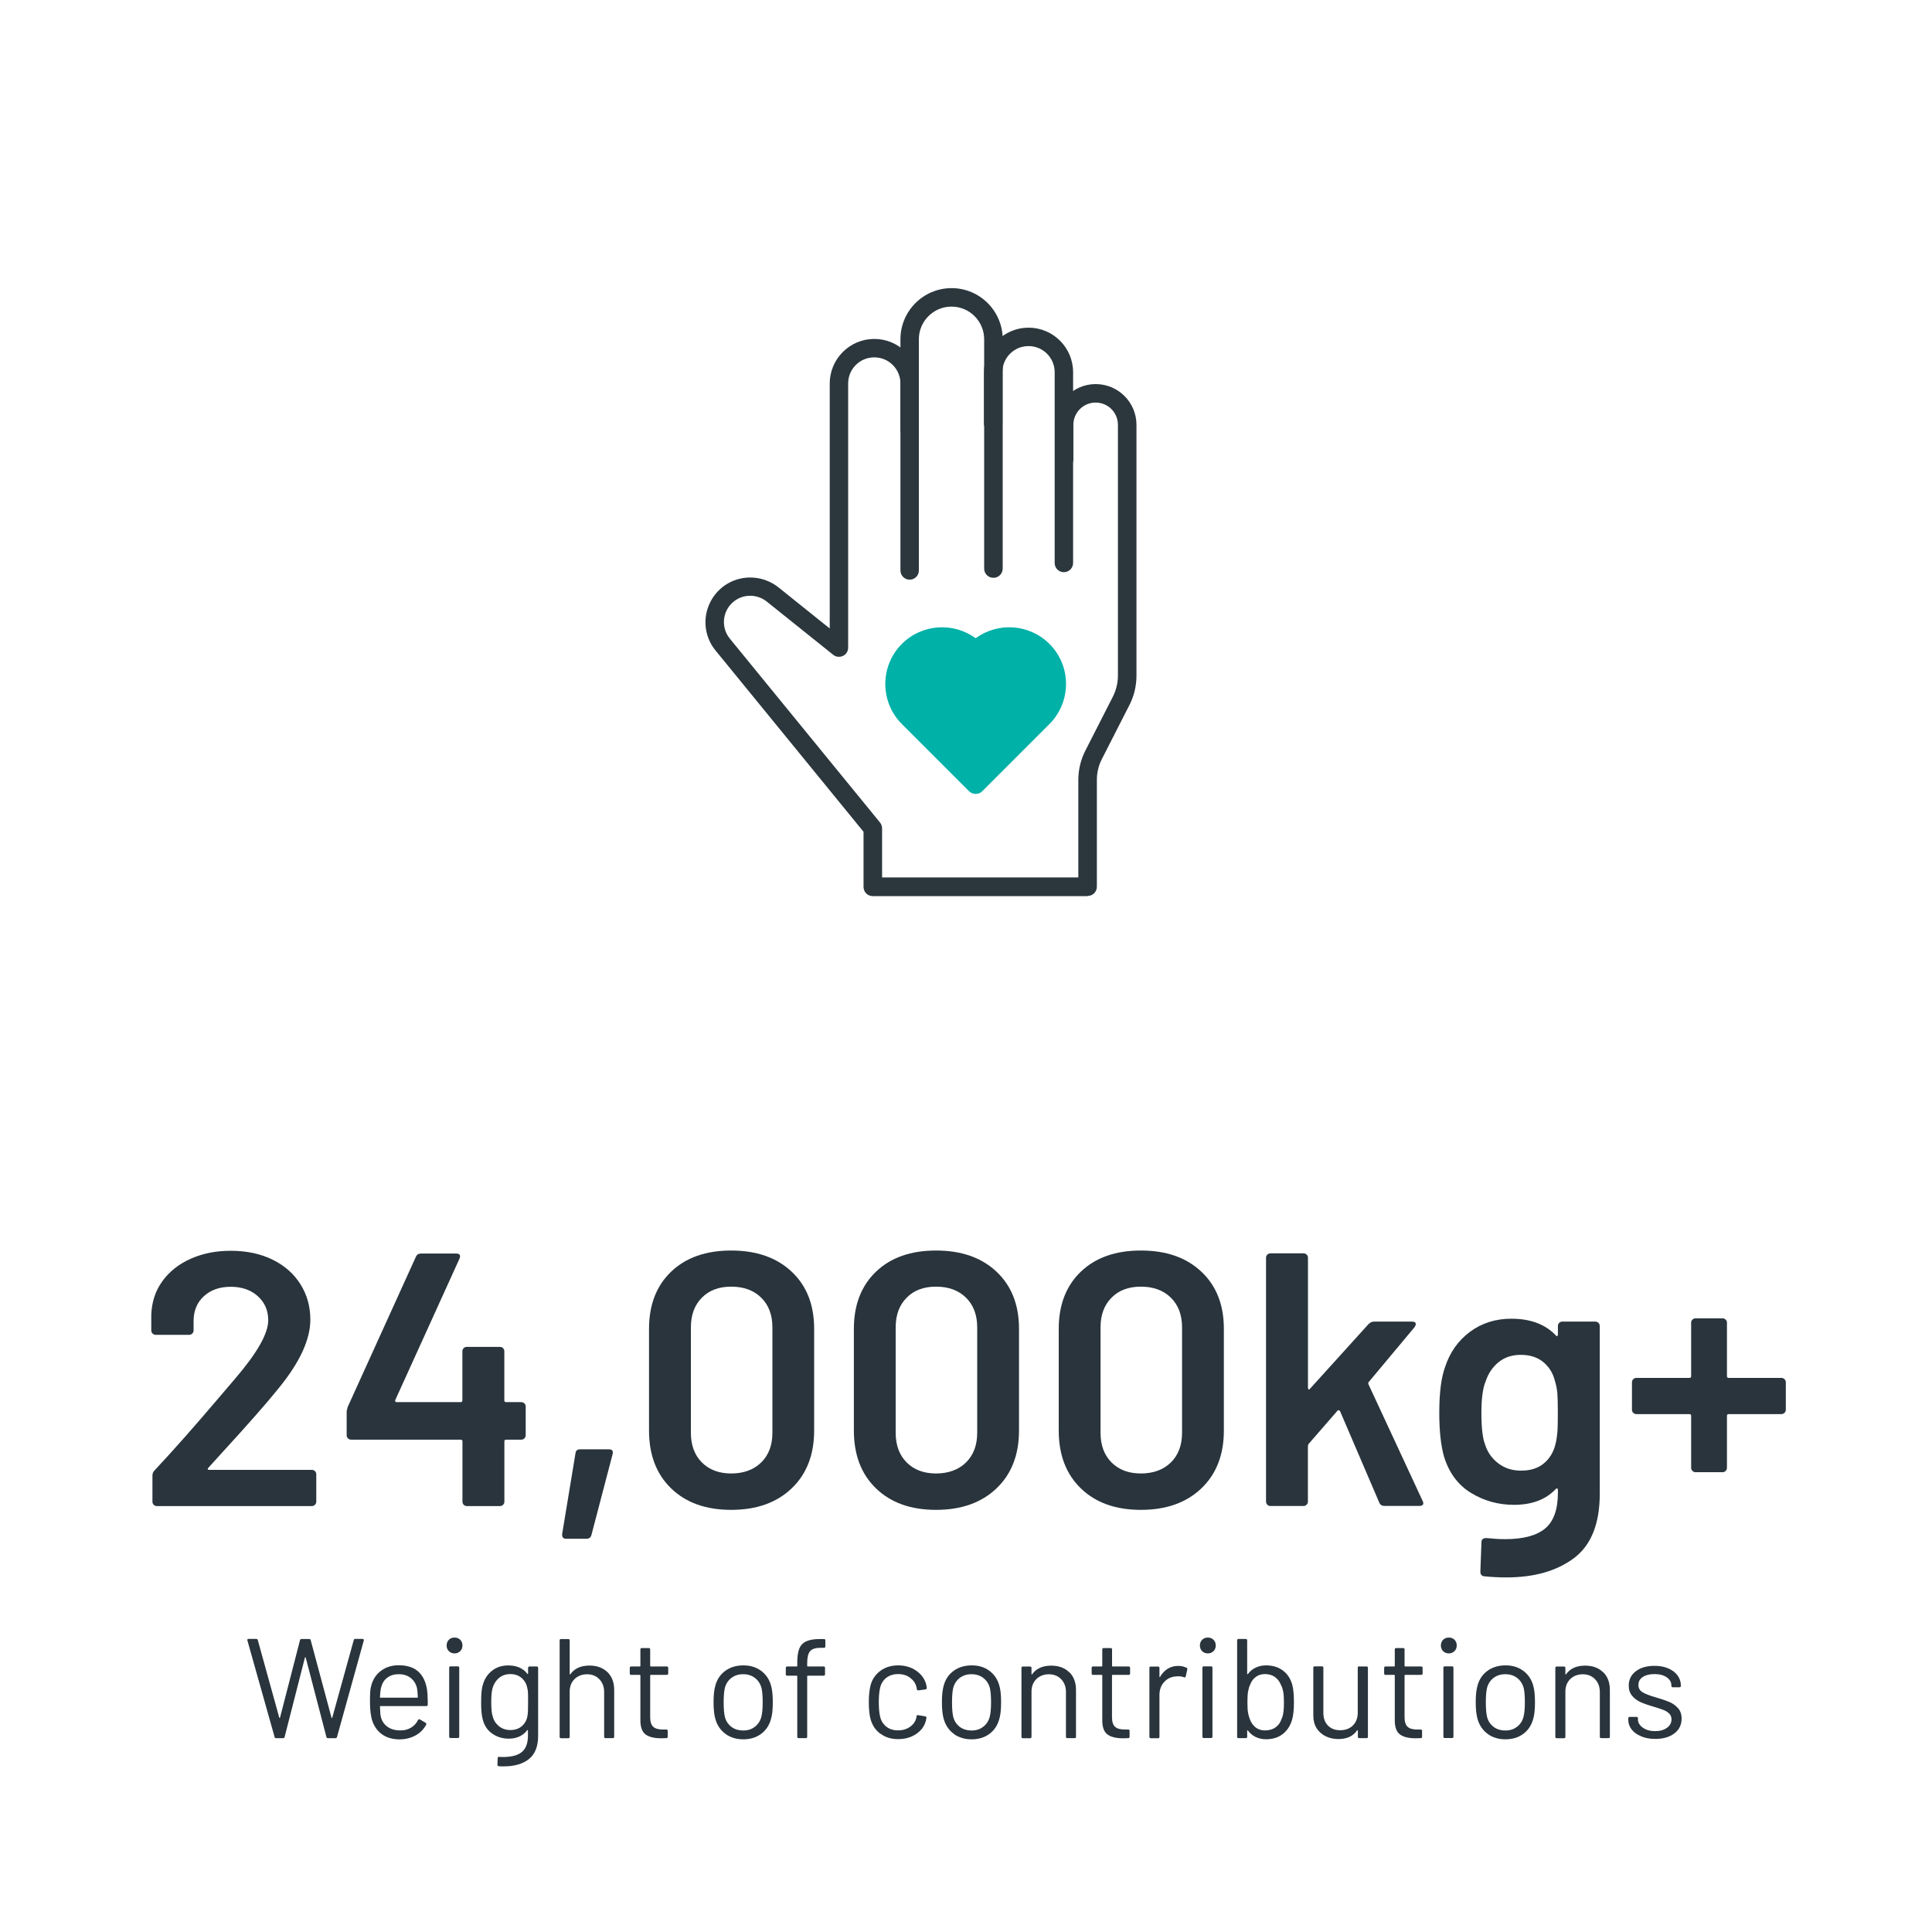 <?xml version="1.0" encoding="UTF-8"?> <svg xmlns="http://www.w3.org/2000/svg" id="Layer_1" data-name="Layer 1" viewBox="0 0 300 300"><defs><style> .cls-1 { fill: #2b373d; } .cls-1, .cls-2, .cls-3 { stroke-width: 0px; } .cls-2 { fill: #29343c; } .cls-4 { isolation: isolate; } .cls-3 { fill: #00b1a8; } </style></defs><g class="cls-4"><g class="cls-4"><path class="cls-2" d="M32.27,228.13c.02.08.08.11.2.11h15.96c.19,0,.35.07.48.2.13.13.2.29.2.48v4.26c0,.19-.07.35-.2.48-.13.13-.29.2-.48.2h-24.08c-.19,0-.35-.06-.48-.2-.13-.13-.2-.29-.2-.48v-4.03c0-.34.11-.62.34-.84,2.84-3.02,6.12-6.74,9.86-11.14l2.63-3.08c3.43-4,5.15-7.02,5.15-9.07,0-1.53-.54-2.78-1.62-3.75-1.08-.97-2.48-1.46-4.2-1.46s-3.11.49-4.17,1.46c-1.06.97-1.6,2.26-1.6,3.86v1.46c0,.19-.07.35-.2.48-.13.13-.29.2-.48.2h-5.21c-.19,0-.35-.07-.48-.2-.13-.13-.2-.29-.2-.48v-2.41c.07-2.02.65-3.77,1.74-5.26,1.08-1.49,2.55-2.65,4.4-3.47,1.85-.82,3.91-1.23,6.19-1.23,2.5,0,4.68.47,6.55,1.4,1.87.93,3.3,2.21,4.31,3.84,1.01,1.62,1.51,3.44,1.51,5.46,0,3.06-1.62,6.59-4.87,10.58-1.79,2.24-4.74,5.6-8.85,10.08l-2.13,2.35c-.08.08-.1.15-.08.22Z"></path><path class="cls-2" d="M81.43,217.91c.13.13.2.29.2.48v4.48c0,.19-.07.34-.2.48-.13.13-.29.2-.48.2h-2.35c-.19,0-.28.09-.28.28v9.35c0,.19-.07.35-.2.48-.13.13-.29.2-.48.2h-5.15c-.19,0-.35-.06-.48-.2-.13-.13-.2-.29-.2-.48v-9.35c0-.19-.09-.28-.28-.28h-17.02c-.19,0-.35-.07-.48-.2-.13-.13-.2-.29-.2-.48v-3.58c0-.22.06-.5.17-.84l10.58-23.3c.15-.34.41-.5.78-.5h5.49c.26,0,.44.07.53.2.09.13.08.33-.03.59l-9.97,21.95c-.04.08-.04.15,0,.22.04.08.09.11.17.11h9.97c.19,0,.28-.09.28-.28v-7.62c0-.19.06-.34.2-.48.13-.13.29-.2.48-.2h5.15c.19,0,.34.07.48.2.13.13.2.29.2.48v7.62c0,.19.09.28.28.28h2.35c.19,0,.34.07.48.2Z"></path></g><g class="cls-4"><path class="cls-2" d="M87.29,238.21l2.07-12.54c.04-.41.28-.62.73-.62h4.48c.48,0,.67.24.56.73l-3.3,12.6c-.11.37-.37.56-.78.56h-3.14c-.45,0-.65-.24-.62-.73Z"></path></g><g class="cls-4"><path class="cls-2" d="M104.22,231.12c-2.3-2.22-3.44-5.22-3.44-8.99v-15.79c0-3.73,1.15-6.69,3.44-8.88s5.4-3.28,9.32-3.28,7.05,1.09,9.38,3.28c2.33,2.18,3.5,5.14,3.5,8.88v15.79c0,3.77-1.17,6.77-3.5,8.99-2.33,2.22-5.46,3.33-9.38,3.33s-7.03-1.11-9.32-3.33ZM118.2,227.09c1.16-1.14,1.74-2.68,1.74-4.62v-16.35c0-1.94-.58-3.48-1.74-4.62-1.16-1.14-2.71-1.71-4.65-1.71s-3.43.57-4.56,1.71c-1.14,1.14-1.71,2.68-1.71,4.62v16.35c0,1.94.57,3.48,1.71,4.62,1.14,1.14,2.66,1.71,4.56,1.71s3.49-.57,4.65-1.71Z"></path><path class="cls-2" d="M136.03,231.12c-2.3-2.22-3.44-5.22-3.44-8.99v-15.79c0-3.73,1.15-6.69,3.44-8.88s5.4-3.28,9.32-3.28,7.05,1.09,9.38,3.28,3.5,5.14,3.5,8.88v15.79c0,3.77-1.17,6.77-3.5,8.99-2.33,2.22-5.46,3.33-9.38,3.33s-7.03-1.11-9.32-3.33ZM150,227.09c1.16-1.14,1.74-2.68,1.74-4.62v-16.35c0-1.94-.58-3.48-1.74-4.62-1.16-1.14-2.71-1.71-4.65-1.71s-3.43.57-4.56,1.71c-1.14,1.14-1.71,2.68-1.71,4.62v16.35c0,1.94.57,3.48,1.71,4.62,1.14,1.14,2.66,1.71,4.56,1.71s3.49-.57,4.65-1.71Z"></path><path class="cls-2" d="M167.84,231.12c-2.3-2.22-3.44-5.22-3.44-8.99v-15.79c0-3.73,1.15-6.69,3.44-8.88s5.4-3.28,9.32-3.28,7.05,1.09,9.38,3.28,3.5,5.14,3.5,8.88v15.79c0,3.77-1.17,6.77-3.5,8.99-2.33,2.22-5.46,3.33-9.38,3.33s-7.03-1.11-9.32-3.33ZM181.81,227.09c1.16-1.14,1.74-2.68,1.74-4.62v-16.35c0-1.94-.58-3.48-1.74-4.62-1.16-1.14-2.71-1.71-4.65-1.71s-3.43.57-4.56,1.71c-1.14,1.14-1.71,2.68-1.71,4.62v16.35c0,1.94.57,3.48,1.71,4.62,1.14,1.14,2.66,1.71,4.56,1.71s3.49-.57,4.65-1.71Z"></path></g><g class="cls-4"><path class="cls-2" d="M196.79,233.64c-.13-.13-.2-.29-.2-.48v-37.86c0-.19.06-.34.2-.48.13-.13.29-.2.48-.2h5.15c.19,0,.34.07.48.2s.2.29.2.48v20.22c0,.11.04.19.11.22.07.04.15,0,.22-.11l9.07-10.02c.26-.26.54-.39.84-.39h5.94c.37,0,.56.13.56.39,0,.11-.06.26-.17.45l-7.11,8.51c-.11.11-.13.24-.06.39l8.4,18.09c.08.15.11.26.11.34,0,.3-.21.45-.62.45h-5.43c-.37,0-.64-.17-.78-.5l-6.1-14.22c-.04-.08-.1-.12-.2-.14-.09-.02-.16,0-.2.08l-4.48,5.15c-.08.15-.11.28-.11.39v8.57c0,.19-.07.35-.2.48-.13.13-.29.2-.48.2h-5.15c-.19,0-.35-.06-.48-.2Z"></path></g><g class="cls-4"><path class="cls-2" d="M242.1,205.42c.13-.13.29-.2.48-.2h5.15c.19,0,.34.07.48.2.13.13.2.29.2.48v26.04c0,4.67-1.34,8-4,10-2.67,2-6.17,3-10.5,3-1.16,0-2.3-.06-3.42-.17-.41-.04-.62-.28-.62-.73l.17-4.59c0-.41.26-.62.78-.62,1.08.11,2.05.17,2.91.17,2.8,0,4.86-.55,6.19-1.65,1.33-1.1,1.99-2.96,1.99-5.57v-.45c0-.11-.04-.18-.11-.2-.08-.02-.15,0-.22.08-1.53,1.64-3.7,2.46-6.5,2.46-2.43,0-4.65-.62-6.66-1.85-2.02-1.23-3.42-3.12-4.2-5.66-.49-1.75-.73-4.01-.73-6.78,0-3.1.3-5.47.9-7.11.75-2.28,2.03-4.1,3.86-5.46,1.83-1.36,3.98-2.04,6.44-2.04,2.95,0,5.25.86,6.89,2.58.07.11.15.15.22.11.07-.04.11-.11.11-.22v-1.34c0-.19.06-.34.2-.48ZM241.82,222.5c.06-.65.08-1.71.08-3.16s-.03-2.44-.08-3.05c-.06-.62-.18-1.22-.36-1.82-.3-1.23-.91-2.22-1.82-2.97s-2.08-1.12-3.5-1.12c-1.34,0-2.48.37-3.42,1.12-.93.75-1.61,1.74-2.02,2.97-.45,1.05-.67,2.69-.67,4.93s.19,3.94.56,4.87c.37,1.2,1.05,2.18,2.04,2.94.99.77,2.17,1.15,3.56,1.15,1.46,0,2.63-.37,3.53-1.12.9-.75,1.49-1.72,1.79-2.91.15-.56.25-1.17.31-1.82Z"></path><path class="cls-2" d="M277.1,214.16c.13.13.2.29.2.48v4.26c0,.19-.07.35-.2.48s-.29.2-.48.2h-8.18c-.19,0-.28.09-.28.28v8.06c0,.19-.07.34-.2.48s-.29.2-.48.2h-4.2c-.19,0-.35-.07-.48-.2s-.2-.29-.2-.48v-8.06c0-.19-.09-.28-.28-.28h-8.23c-.19,0-.35-.06-.48-.2-.13-.13-.2-.29-.2-.48v-4.26c0-.19.07-.34.2-.48.13-.13.29-.2.48-.2h8.23c.19,0,.28-.09.28-.28v-8.29c0-.19.06-.34.2-.48s.29-.2.48-.2h4.2c.19,0,.34.07.48.2s.2.29.2.48v8.29c0,.19.09.28.28.28h8.18c.19,0,.34.07.48.2Z"></path></g></g><g class="cls-4"><g class="cls-4"><path class="cls-2" d="M42.64,269.72l-4.22-14.98-.02-.07c0-.12.07-.18.22-.18h1.17c.13,0,.21.06.24.18l3.34,12.06s.03.04.06.04.04-.01.05-.04l3.1-12.03c.03-.13.11-.2.24-.2h1.19c.13,0,.21.07.24.2l3.23,12.03s.03.04.05.04.04-.01.06-.04l3.34-12.06c.03-.12.11-.18.24-.18h1.12c.07,0,.13.02.17.07s.05.1.03.18l-4.16,14.98c-.03.12-.11.18-.24.18h-1.17c-.13,0-.21-.07-.24-.2l-3.21-12.32s-.03-.04-.06-.04-.04.01-.06.04l-3.15,12.32c-.01.13-.1.2-.24.2h-1.1c-.12,0-.2-.06-.24-.18Z"></path></g><g class="cls-4"><path class="cls-2" d="M66.42,264v.7c0,.15-.07.22-.22.22h-7.11c-.06,0-.09.03-.09.09.03.81.07,1.33.13,1.56.16.66.51,1.18,1.03,1.56.53.38,1.2.57,2.02.57.62,0,1.16-.14,1.63-.42.47-.28.84-.67,1.1-1.19.09-.13.19-.16.31-.09l.86.51c.12.07.15.18.09.31-.37.7-.92,1.26-1.65,1.66-.73.4-1.58.61-2.53.61-1.04-.01-1.91-.26-2.62-.75-.7-.48-1.21-1.16-1.52-2.02-.26-.7-.4-1.72-.4-3.04,0-.62.01-1.12.03-1.51s.08-.74.17-1.04c.25-.95.75-1.72,1.51-2.29s1.67-.86,2.74-.86c1.33,0,2.36.34,3.08,1.01.72.67,1.17,1.63,1.34,2.86.06.41.09.92.09,1.54ZM60.12,260.52c-.48.37-.79.88-.94,1.51-.09.31-.15.81-.18,1.5,0,.06.03.09.09.09h5.7c.06,0,.09-.03.09-.09-.03-.66-.07-1.13-.13-1.41-.16-.66-.49-1.18-.98-1.57-.49-.39-1.11-.58-1.86-.58s-1.32.19-1.79.56Z"></path><path class="cls-2" d="M69.7,256.39c-.23-.23-.35-.53-.35-.88s.12-.66.35-.89c.23-.23.53-.34.88-.34s.65.11.88.34c.23.23.35.52.35.89s-.12.65-.35.88c-.23.23-.53.35-.88.35s-.65-.12-.88-.35ZM69.75,269.66v-10.69c0-.15.07-.22.22-.22h1.12c.15,0,.22.07.22.22v10.69c0,.15-.07.22-.22.22h-1.12c-.15,0-.22-.07-.22-.22Z"></path><path class="cls-2" d="M82.22,258.77h1.12c.15,0,.22.07.22.22v10.54c0,1.64-.47,2.85-1.42,3.61-.95.76-2.25,1.14-3.91,1.14-.34,0-.59,0-.77-.02-.15-.02-.22-.1-.22-.24l.04-1.01c0-.07.02-.13.07-.17.04-.04.1-.05.15-.03l.59.02c1.36,0,2.35-.27,2.97-.8.62-.54.92-1.38.92-2.54v-.81s-.01-.05-.03-.05c-.02,0-.05,0-.08.03-.67.88-1.64,1.32-2.88,1.32-.95,0-1.8-.26-2.54-.77-.74-.51-1.24-1.24-1.48-2.18-.18-.6-.26-1.5-.26-2.68,0-.64.02-1.19.06-1.63.04-.44.11-.84.23-1.19.26-.88.74-1.59,1.43-2.12.69-.54,1.52-.8,2.49-.8,1.31,0,2.3.43,2.97,1.3.03.03.05.04.08.02.02-.01.03-.04.03-.07v-.86c0-.15.07-.22.22-.22ZM81.98,265.72c.01-.32.02-.79.02-1.41,0-.75,0-1.25-.02-1.51-.01-.26-.05-.5-.11-.71-.12-.62-.41-1.13-.87-1.53s-1.04-.61-1.75-.61-1.27.2-1.75.59c-.48.4-.81.91-1,1.54-.15.47-.22,1.2-.22,2.2,0,1.07.07,1.81.22,2.22.15.62.47,1.12.96,1.53.49.4,1.09.61,1.79.61s1.31-.2,1.77-.59c.46-.4.75-.9.87-1.52.04-.22.07-.49.09-.81Z"></path><path class="cls-2" d="M94.33,259.65c.7.69,1.04,1.61,1.04,2.77v7.26c0,.15-.07.22-.22.22h-1.12c-.15,0-.22-.07-.22-.22v-6.95c0-.81-.25-1.47-.74-1.98-.49-.51-1.13-.77-1.9-.77s-1.46.25-1.96.75-.75,1.15-.75,1.96v7c0,.15-.07.22-.22.22h-1.12c-.15,0-.22-.07-.22-.22v-14.96c0-.15.07-.22.22-.22h1.12c.15,0,.22.07.22.22v5.21s.01.05.03.07c.02.02.04,0,.06-.02.65-.91,1.64-1.36,2.97-1.36,1.17,0,2.11.34,2.81,1.03Z"></path><path class="cls-2" d="M103.54,260.07h-2.49c-.06,0-.09.03-.09.09v6.49c0,.7.16,1.2.47,1.48.31.29.81.43,1.48.43h.55c.15,0,.22.07.22.22v.9c0,.15-.07.22-.22.22-.18.01-.45.02-.81.02-1.06,0-1.86-.2-2.4-.59-.54-.4-.81-1.13-.81-2.2v-6.97c0-.06-.03-.09-.09-.09h-1.34c-.15,0-.22-.07-.22-.22v-.86c0-.15.07-.22.22-.22h1.34c.06,0,.09-.03.09-.09v-2.55c0-.15.07-.22.22-.22h1.08c.15,0,.22.07.22.22v2.55c0,.06.03.09.09.09h2.49c.15,0,.22.07.22.22v.86c0,.15-.07.22-.22.22Z"></path></g><g class="cls-4"><path class="cls-2" d="M112.69,269.26c-.76-.54-1.29-1.29-1.58-2.24-.21-.67-.31-1.58-.31-2.71s.1-2.02.31-2.68c.28-.94.8-1.68,1.56-2.22.76-.54,1.69-.81,2.77-.81s1.94.27,2.7.81c.75.54,1.27,1.28,1.55,2.2.21.63.31,1.53.31,2.71s-.1,2.09-.31,2.71c-.28.95-.8,1.7-1.55,2.24-.76.54-1.66.81-2.72.81s-1.97-.27-2.73-.81ZM117.22,268.13c.5-.39.84-.91,1.01-1.57.13-.53.2-1.27.2-2.22s-.06-1.71-.18-2.22c-.18-.66-.52-1.18-1.02-1.57-.51-.39-1.12-.58-1.84-.58s-1.33.2-1.83.58c-.5.39-.84.91-1.01,1.57-.12.51-.18,1.25-.18,2.22s.06,1.71.18,2.22c.16.66.5,1.18,1,1.57.51.39,1.13.58,1.86.58s1.31-.19,1.8-.58Z"></path></g><g class="cls-4"><path class="cls-2" d="M125.78,256.4c-.29.36-.44.97-.44,1.84v.44c0,.06.03.09.09.09h2.46c.15,0,.22.07.22.22v.99c0,.15-.07.22-.22.22h-2.46c-.06,0-.09.03-.09.09v9.39c0,.15-.07.22-.22.22h-1.1c-.15,0-.22-.07-.22-.22v-9.39c0-.06-.03-.09-.09-.09h-1.47c-.15,0-.22-.07-.22-.22v-.99c0-.15.07-.22.22-.22h1.47c.06,0,.09-.03.09-.09v-.53c0-.91.1-1.62.31-2.14s.56-.9,1.07-1.14c.51-.24,1.21-.36,2.12-.36h.64c.15,0,.22.07.22.22v.92c0,.15-.07.22-.22.22h-.51c-.81,0-1.36.18-1.65.54Z"></path></g><g class="cls-4"><path class="cls-2" d="M136.75,269.25c-.76-.55-1.27-1.29-1.55-2.23-.19-.65-.29-1.55-.29-2.73,0-1.06.1-1.95.29-2.68.26-.91.78-1.64,1.54-2.19.76-.55,1.67-.82,2.73-.82s2,.27,2.78.81c.78.54,1.29,1.22,1.53,2.02.07.26.12.48.13.66v.04c0,.1-.07.17-.2.2l-1.1.15h-.04c-.1,0-.17-.07-.2-.2l-.07-.33c-.13-.56-.45-1.03-.97-1.42-.51-.39-1.14-.58-1.87-.58s-1.35.2-1.84.58c-.49.39-.81.91-.96,1.55-.13.56-.2,1.3-.2,2.22s.07,1.72.2,2.24c.15.66.47,1.18.96,1.57.49.39,1.1.58,1.84.58s1.34-.19,1.86-.56.85-.85.98-1.44v-.09l.02-.09c.01-.15.1-.21.26-.18l1.08.18c.15.03.21.11.2.24l-.09.44c-.22.85-.73,1.54-1.52,2.07-.79.53-1.72.79-2.79.79s-1.96-.27-2.72-.83Z"></path></g><g class="cls-4"><path class="cls-2" d="M148.15,269.26c-.76-.54-1.29-1.29-1.58-2.24-.21-.67-.31-1.58-.31-2.71s.1-2.02.31-2.68c.28-.94.8-1.68,1.56-2.22.76-.54,1.69-.81,2.77-.81s1.94.27,2.69.81c.75.54,1.27,1.28,1.55,2.2.21.63.31,1.53.31,2.71s-.1,2.09-.31,2.71c-.28.95-.8,1.7-1.55,2.24-.76.54-1.66.81-2.72.81s-1.97-.27-2.73-.81ZM152.68,268.13c.5-.39.84-.91,1.01-1.57.13-.53.2-1.27.2-2.22s-.06-1.71-.18-2.22c-.18-.66-.52-1.18-1.02-1.57-.51-.39-1.12-.58-1.84-.58s-1.33.2-1.83.58c-.5.39-.84.91-1.01,1.57-.12.51-.18,1.25-.18,2.22s.06,1.71.18,2.22c.16.66.5,1.18,1,1.57.51.39,1.13.58,1.86.58s1.3-.19,1.8-.58Z"></path><path class="cls-2" d="M166.04,259.65c.7.69,1.04,1.61,1.04,2.77v7.26c0,.15-.07.22-.22.22h-1.12c-.15,0-.22-.07-.22-.22v-6.95c0-.81-.25-1.47-.74-1.98-.49-.51-1.13-.77-1.9-.77s-1.46.25-1.96.75c-.5.5-.75,1.15-.75,1.96v7c0,.15-.07.22-.22.22h-1.12c-.15,0-.22-.07-.22-.22v-10.69c0-.15.07-.22.22-.22h1.12c.15,0,.22.07.22.22v.95s.01.05.03.07c.02.02.04,0,.05-.02.65-.91,1.64-1.36,2.97-1.36,1.17,0,2.11.34,2.81,1.03Z"></path><path class="cls-2" d="M175.25,260.07h-2.49c-.06,0-.09.03-.09.09v6.49c0,.7.16,1.2.47,1.48.32.29.81.43,1.49.43h.55c.15,0,.22.07.22.22v.9c0,.15-.07.22-.22.22-.18.01-.45.02-.81.02-1.06,0-1.86-.2-2.4-.59-.54-.4-.81-1.13-.81-2.2v-6.97c0-.06-.03-.09-.09-.09h-1.34c-.15,0-.22-.07-.22-.22v-.86c0-.15.07-.22.22-.22h1.34c.06,0,.09-.03.09-.09v-2.55c0-.15.07-.22.22-.22h1.08c.15,0,.22.07.22.22v2.55c0,.06.03.09.09.09h2.49c.15,0,.22.07.22.22v.86c0,.15-.07.22-.22.22Z"></path><path class="cls-2" d="M184.23,258.94c.12.06.16.15.13.29l-.24,1.08c-.04.15-.14.19-.29.13-.25-.1-.54-.15-.86-.15l-.29.02c-.76.03-1.39.31-1.89.85-.5.54-.75,1.21-.75,2.04v6.49c0,.15-.07.22-.22.22h-1.12c-.15,0-.22-.07-.22-.22v-10.69c0-.15.07-.22.22-.22h1.12c.15,0,.22.07.22.22v1.34s.01.07.03.08c.02,0,.04,0,.06-.03.31-.54.7-.96,1.18-1.26s1.03-.45,1.66-.45c.48,0,.9.1,1.25.29Z"></path><path class="cls-2" d="M186.67,256.39c-.24-.23-.35-.53-.35-.88s.12-.66.35-.89c.23-.23.53-.34.88-.34s.65.11.88.34c.23.23.35.52.35.89s-.12.65-.35.88-.53.35-.88.35-.65-.12-.88-.35ZM186.71,269.66v-10.69c0-.15.07-.22.22-.22h1.12c.15,0,.22.07.22.22v10.69c0,.15-.07.22-.22.22h-1.12c-.15,0-.22-.07-.22-.22Z"></path><path class="cls-2" d="M200.92,264.33c0,1.2-.1,2.13-.31,2.79-.28.91-.76,1.63-1.45,2.16-.69.53-1.55.79-2.57.79-.59,0-1.12-.12-1.61-.35-.48-.23-.89-.57-1.21-1.01-.02-.03-.04-.04-.07-.03-.03,0-.04.03-.04.05v.95c0,.15-.07.22-.22.22h-1.12c-.15,0-.22-.07-.22-.22v-14.96c0-.15.07-.22.22-.22h1.12c.15,0,.22.07.22.22v5.19s.01.05.03.06c.02,0,.05,0,.08-.03.32-.43.73-.76,1.21-.99.48-.23,1.02-.35,1.61-.35,1.04,0,1.91.27,2.62.8s1.19,1.27,1.45,2.21c.18.66.26,1.57.26,2.73ZM199.28,265.95c.06-.39.09-.93.09-1.62s-.04-1.28-.12-1.68c-.08-.4-.21-.77-.38-1.09-.19-.48-.5-.87-.92-1.17-.42-.29-.93-.44-1.52-.44s-1.04.15-1.44.45c-.4.3-.69.7-.87,1.2-.15.31-.25.66-.32,1.06-.07.4-.1.95-.1,1.67s.03,1.25.1,1.64c.07.39.17.74.3,1.04.19.51.48.92.88,1.23.4.31.89.46,1.47.46s1.15-.15,1.59-.46c.45-.31.76-.73.93-1.25.15-.31.25-.66.31-1.04Z"></path><path class="cls-2" d="M211.07,258.77h1.12c.15,0,.22.07.22.22v10.69c0,.15-.07.22-.22.22h-1.12c-.15,0-.22-.07-.22-.22v-.95s-.02-.05-.04-.07c-.03-.01-.05,0-.07.02-.62.91-1.59,1.36-2.93,1.36-.7,0-1.35-.14-1.95-.43-.59-.29-1.06-.7-1.41-1.24-.34-.54-.52-1.2-.52-1.96v-7.44c0-.15.07-.22.22-.22h1.12c.15,0,.22.07.22.22v6.97c0,.84.23,1.5.7,1.99.47.49,1.11.74,1.91.74s1.5-.25,1.99-.75c.49-.5.74-1.16.74-1.98v-6.97c0-.15.07-.22.22-.22Z"></path><path class="cls-2" d="M220.68,260.07h-2.49c-.06,0-.09.03-.09.09v6.49c0,.7.16,1.2.47,1.48.31.29.81.43,1.48.43h.55c.15,0,.22.07.22.22v.9c0,.15-.07.22-.22.22-.18.01-.45.02-.81.02-1.06,0-1.86-.2-2.4-.59-.54-.4-.81-1.13-.81-2.2v-6.97c0-.06-.03-.09-.09-.09h-1.34c-.15,0-.22-.07-.22-.22v-.86c0-.15.07-.22.22-.22h1.34c.06,0,.09-.03.09-.09v-2.55c0-.15.07-.22.22-.22h1.08c.15,0,.22.07.22.22v2.55c0,.06.03.09.09.09h2.49c.15,0,.22.07.22.22v.86c0,.15-.07.22-.22.22Z"></path><path class="cls-2" d="M224.09,256.39c-.23-.23-.35-.53-.35-.88s.12-.66.35-.89c.23-.23.53-.34.88-.34s.65.11.88.34c.24.23.35.52.35.89s-.12.65-.35.88c-.23.23-.53.35-.88.35s-.65-.12-.88-.35ZM224.13,269.66v-10.69c0-.15.07-.22.22-.22h1.12c.15,0,.22.07.22.22v10.69c0,.15-.07.22-.22.22h-1.12c-.15,0-.22-.07-.22-.22Z"></path><path class="cls-2" d="M231.04,269.26c-.76-.54-1.29-1.29-1.58-2.24-.21-.67-.31-1.58-.31-2.71s.1-2.02.31-2.68c.28-.94.8-1.68,1.56-2.22.76-.54,1.69-.81,2.77-.81s1.94.27,2.7.81c.75.54,1.27,1.28,1.55,2.2.21.63.31,1.53.31,2.71s-.1,2.09-.31,2.71c-.28.95-.8,1.7-1.55,2.24-.76.54-1.66.81-2.72.81s-1.97-.27-2.73-.81ZM235.57,268.13c.5-.39.84-.91,1.01-1.57.13-.53.2-1.27.2-2.22s-.06-1.71-.18-2.22c-.18-.66-.52-1.18-1.02-1.57-.51-.39-1.12-.58-1.84-.58s-1.33.2-1.83.58c-.5.39-.84.91-1.01,1.57-.12.51-.18,1.25-.18,2.22s.06,1.71.18,2.22c.16.66.5,1.18,1,1.57.51.39,1.13.58,1.86.58s1.3-.19,1.8-.58Z"></path><path class="cls-2" d="M248.94,259.65c.7.69,1.04,1.61,1.04,2.77v7.26c0,.15-.07.22-.22.22h-1.12c-.15,0-.22-.07-.22-.22v-6.95c0-.81-.25-1.47-.74-1.98-.49-.51-1.13-.77-1.9-.77s-1.46.25-1.96.75c-.5.5-.75,1.15-.75,1.96v7c0,.15-.07.22-.22.22h-1.12c-.15,0-.22-.07-.22-.22v-10.69c0-.15.07-.22.22-.22h1.12c.15,0,.22.07.22.22v.95s.01.05.03.07c.02.02.04,0,.06-.02.64-.91,1.63-1.36,2.97-1.36,1.17,0,2.11.34,2.8,1.03Z"></path><path class="cls-2" d="M254.83,269.61c-.64-.26-1.13-.62-1.47-1.06-.34-.44-.52-.93-.52-1.47v-.26c0-.15.07-.22.22-.22h1.06c.15,0,.22.07.22.22v.18c0,.48.25.91.76,1.27.51.36,1.14.54,1.9.54s1.38-.17,1.85-.52c.47-.34.7-.78.7-1.31,0-.37-.12-.67-.36-.9-.24-.23-.53-.42-.86-.55s-.84-.3-1.53-.51c-.82-.23-1.5-.47-2.02-.7-.53-.23-.97-.56-1.33-.98s-.54-.95-.54-1.59c0-.94.37-1.69,1.1-2.24.73-.56,1.7-.84,2.9-.84.81,0,1.52.13,2.14.4.62.26,1.1.63,1.44,1.09.34.46.51.98.51,1.55v.07c0,.15-.07.22-.22.22h-1.03c-.15,0-.22-.07-.22-.22v-.07c0-.5-.24-.92-.71-1.25-.48-.34-1.12-.51-1.93-.51-.75,0-1.35.15-1.8.45s-.68.71-.68,1.24c0,.5.22.88.66,1.14.44.26,1.12.53,2.05.79.85.25,1.54.48,2.07.7.53.22.98.54,1.36.96.38.42.57.96.57,1.64,0,.95-.37,1.72-1.12,2.29s-1.74.86-2.97.86c-.82,0-1.55-.13-2.19-.4Z"></path></g></g><path class="cls-3" d="M151.5,123.28c-.38,0-.74-.15-1.02-.41l-10.43-10.43c-3.44-3.44-3.44-9.03,0-12.46,3.11-3.11,8.01-3.41,11.45-.87,3.45-2.54,8.33-2.24,11.45.87h0c1.67,1.67,2.58,3.88,2.58,6.22s-.92,4.57-2.58,6.24l-10.43,10.43c-.27.27-.64.41-1.02.41h0Z"></path><g><path class="cls-1" d="M154.25,89.72c-.8,0-1.43-.64-1.43-1.43v-35.61c0-2.8-2.27-5.07-5.07-5.07s-5.07,2.27-5.07,5.07v14.11c0,.8-.64,1.43-1.43,1.43s-1.43-.64-1.43-1.43v-14.11c0-4.38,3.56-7.94,7.94-7.94s7.94,3.56,7.94,7.94v35.61c0,.8-.65,1.43-1.43,1.43h-.02Z"></path><path class="cls-1" d="M165.2,88.85c-.8,0-1.43-.64-1.43-1.43v-29.62c0-2.24-1.81-4.06-4.06-4.06s-4.06,1.81-4.06,4.06v7.97c0,.8-.64,1.43-1.43,1.43s-1.43-.64-1.43-1.43v-7.97c0-3.81,3.1-6.92,6.92-6.92s6.92,3.1,6.92,6.92v29.62c0,.78-.64,1.43-1.43,1.43h0Z"></path><path class="cls-1" d="M168.86,139.15h-33.34c-.8,0-1.43-.64-1.43-1.43v-8.56l-22.98-28.15c-1.28-1.56-1.81-3.6-1.46-5.59.36-1.99,1.55-3.73,3.27-4.76,2.48-1.49,5.66-1.27,7.94.53l7.98,6.4v-38.04c0-3.81,3.1-6.92,6.92-6.92s6.92,3.1,6.92,6.92v29.03c0,.8-.64,1.43-1.43,1.43s-1.43-.64-1.43-1.43v-29.03c0-2.24-1.81-4.06-4.06-4.06s-4.06,1.81-4.06,4.06v41.02c0,.55-.31,1.05-.81,1.28s-1.08.18-1.52-.18l-10.31-8.26c-1.33-1.06-3.2-1.2-4.66-.33-1.02.61-1.73,1.64-1.93,2.8s.1,2.37.86,3.29l23.31,28.54c.2.25.33.58.33.9v7.64h30.47v-15.15c0-1.56.38-3.14,1.09-4.54l4.28-8.39c.5-1,.78-2.12.78-3.24v-38.96c0-1.92-1.55-3.46-3.46-3.46s-3.46,1.55-3.46,3.46v5.34c0,.8-.64,1.43-1.43,1.43s-1.43-.64-1.43-1.43v-5.34c0-3.49,2.85-6.33,6.33-6.33s6.33,2.83,6.33,6.33v38.96c0,1.56-.37,3.14-1.09,4.54l-4.28,8.39c-.52,1-.78,2.12-.78,3.24v16.59c0,.8-.64,1.43-1.43,1.43h0l-.03.03Z"></path></g></svg> 